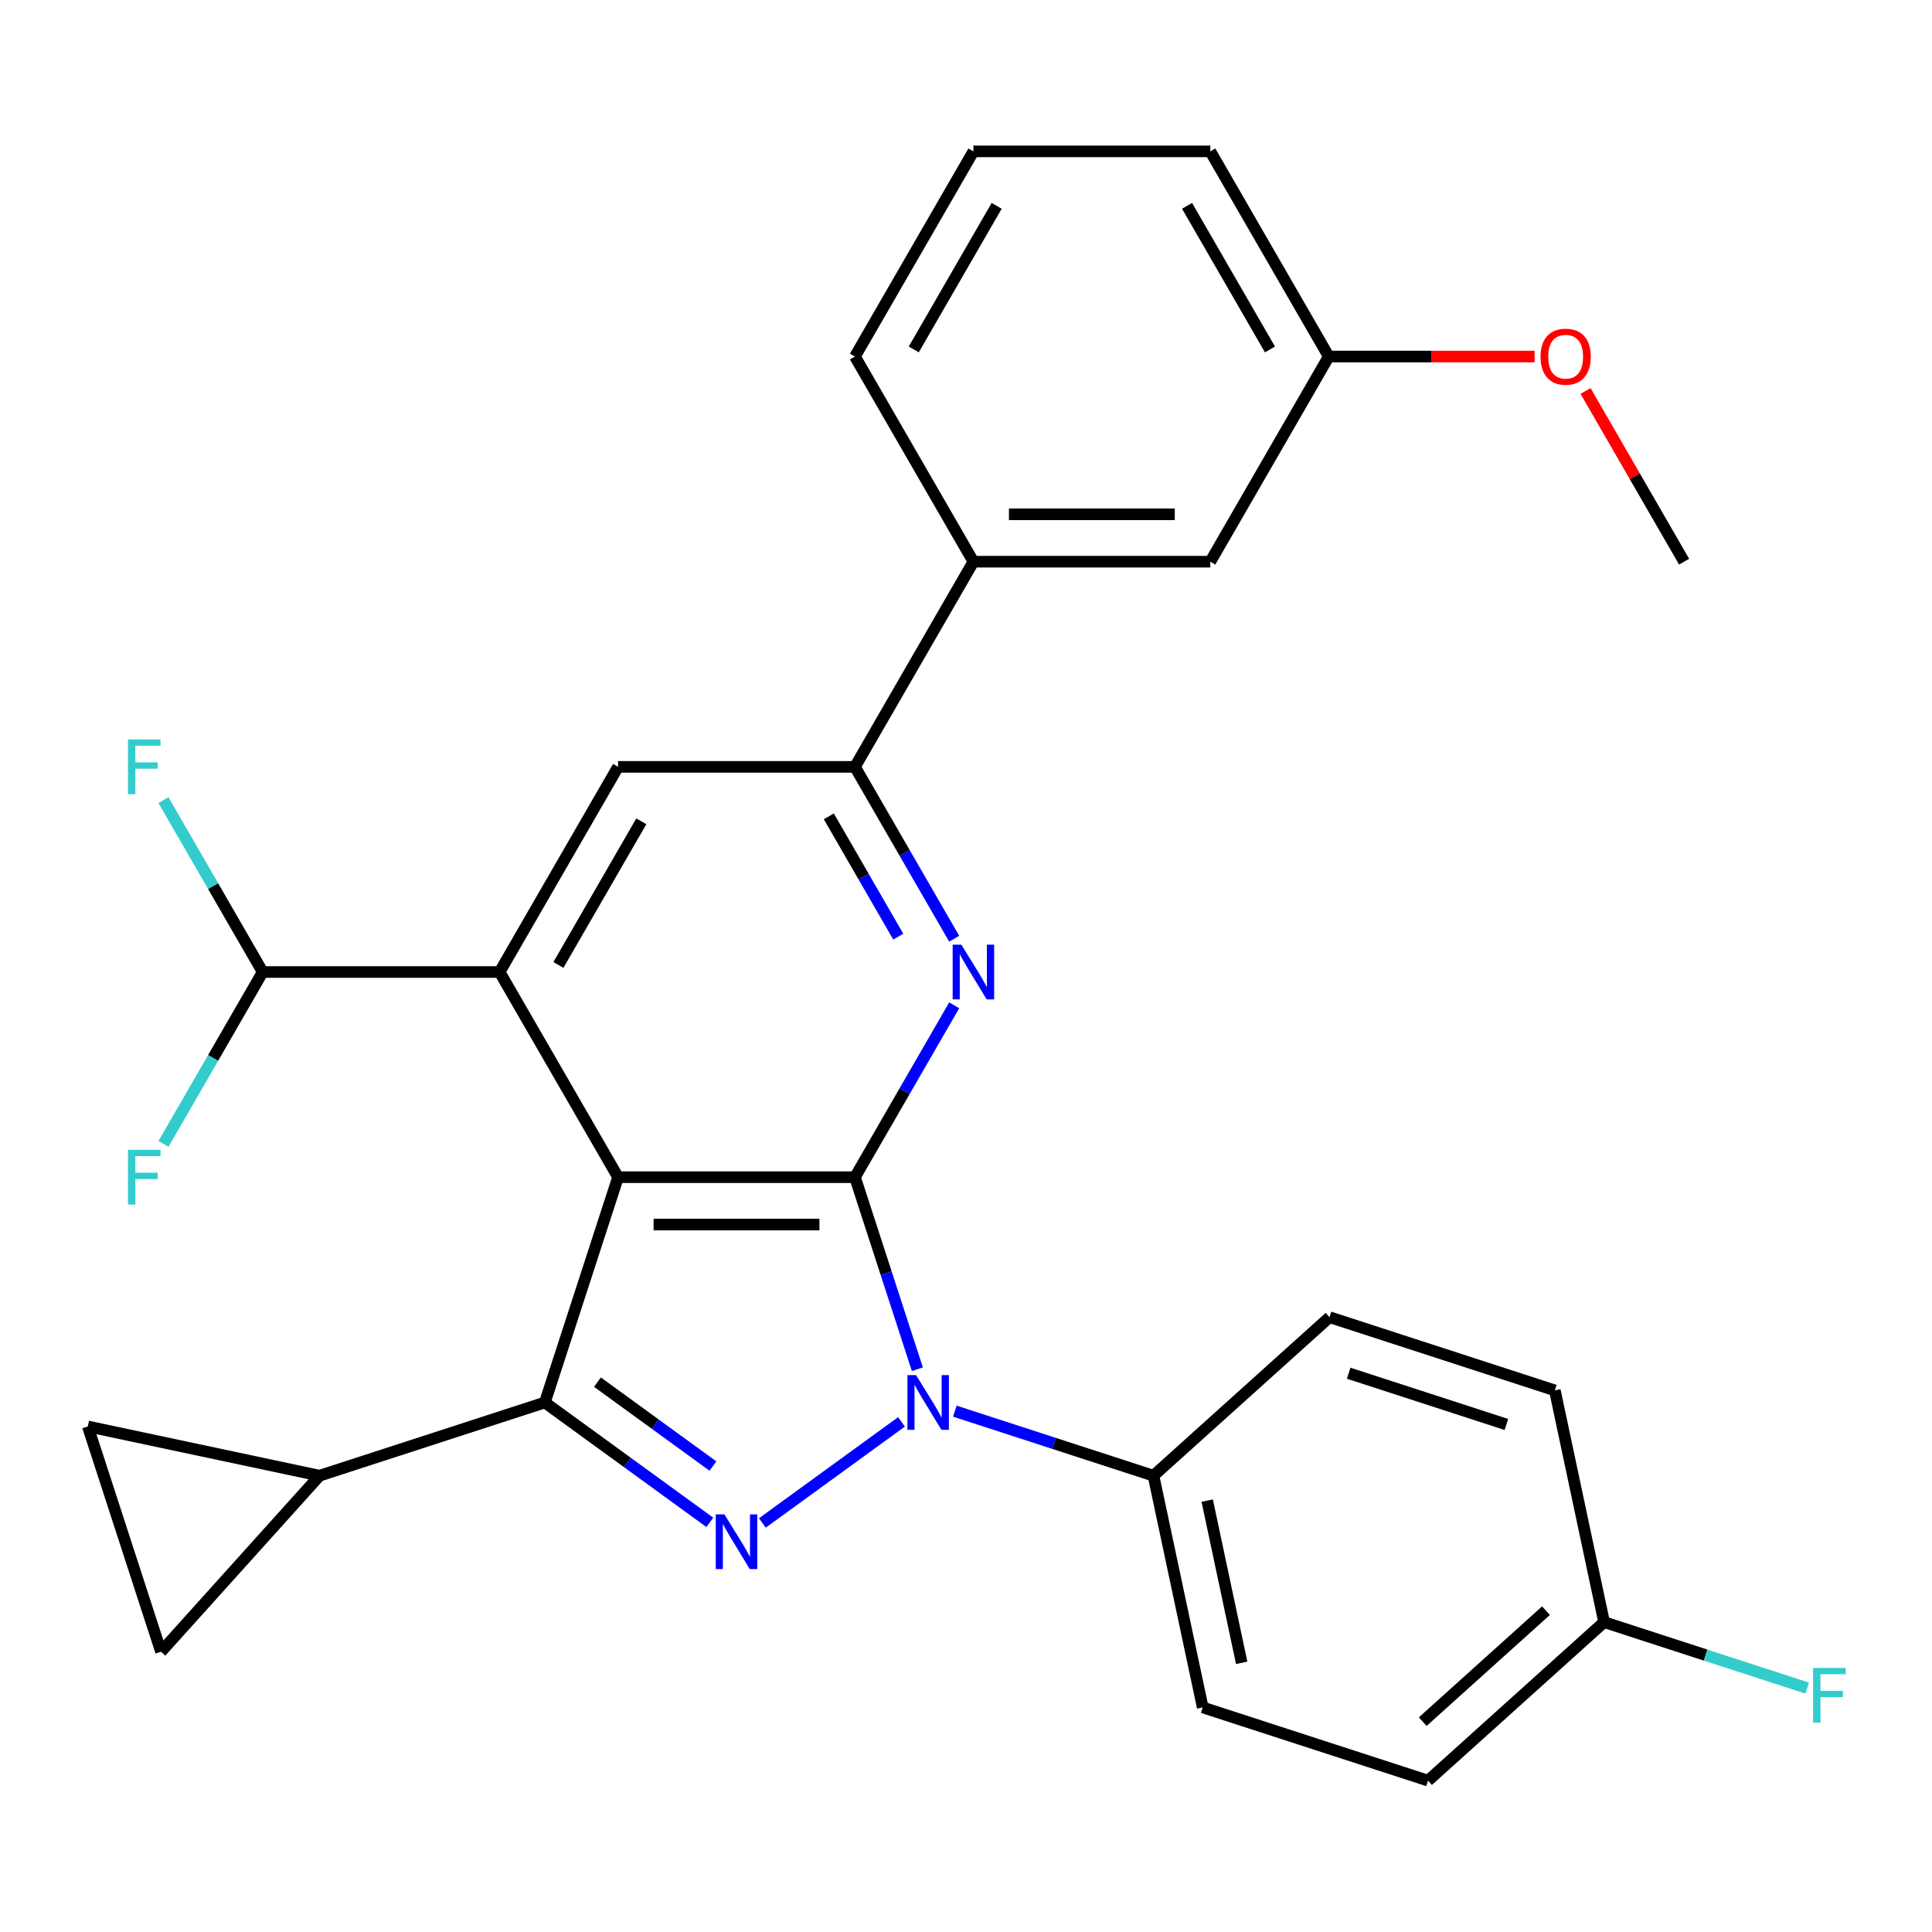 <?xml version='1.0' encoding='iso-8859-1'?>
<svg version='1.1' baseProfile='full'
              xmlns='http://www.w3.org/2000/svg'
                      xmlns:rdkit='http://www.rdkit.org/xml'
                      xmlns:xlink='http://www.w3.org/1999/xlink'
                  xml:space='preserve'
width='1000px' height='1000px' viewBox='0 0 1000 1000'>
<!-- END OF HEADER -->
<rect style='opacity:1.0;fill:#FFFFFF;stroke:none' width='1000' height='1000' x='0' y='0'> </rect>
<path class='bond-0' d='M 319.905,609.309 L 442.525,609.309' style='fill:none;fill-rule:evenodd;stroke:#000000;stroke-width:6px;stroke-linecap:butt;stroke-linejoin:miter;stroke-opacity:1' />
<path class='bond-0' d='M 338.298,633.833 L 424.132,633.833' style='fill:none;fill-rule:evenodd;stroke:#000000;stroke-width:6px;stroke-linecap:butt;stroke-linejoin:miter;stroke-opacity:1' />
<path class='bond-3' d='M 319.905,609.309 L 282.014,725.928' style='fill:none;fill-rule:evenodd;stroke:#000000;stroke-width:6px;stroke-linecap:butt;stroke-linejoin:miter;stroke-opacity:1' />
<path class='bond-5' d='M 319.905,609.309 L 258.595,503.117' style='fill:none;fill-rule:evenodd;stroke:#000000;stroke-width:6px;stroke-linecap:butt;stroke-linejoin:miter;stroke-opacity:1' />
<path class='bond-1' d='M 442.525,609.309 L 458.673,659.006' style='fill:none;fill-rule:evenodd;stroke:#000000;stroke-width:6px;stroke-linecap:butt;stroke-linejoin:miter;stroke-opacity:1' />
<path class='bond-1' d='M 458.673,659.006 L 474.82,708.702' style='fill:none;fill-rule:evenodd;stroke:#0000FF;stroke-width:6px;stroke-linecap:butt;stroke-linejoin:miter;stroke-opacity:1' />
<path class='bond-4' d='M 442.525,609.309 L 468.208,564.826' style='fill:none;fill-rule:evenodd;stroke:#000000;stroke-width:6px;stroke-linecap:butt;stroke-linejoin:miter;stroke-opacity:1' />
<path class='bond-4' d='M 468.208,564.826 L 493.89,520.342' style='fill:none;fill-rule:evenodd;stroke:#0000FF;stroke-width:6px;stroke-linecap:butt;stroke-linejoin:miter;stroke-opacity:1' />
<path class='bond-11' d='M 494.223,730.413 L 545.629,747.116' style='fill:none;fill-rule:evenodd;stroke:#0000FF;stroke-width:6px;stroke-linecap:butt;stroke-linejoin:miter;stroke-opacity:1' />
<path class='bond-11' d='M 545.629,747.116 L 597.036,763.819' style='fill:none;fill-rule:evenodd;stroke:#000000;stroke-width:6px;stroke-linecap:butt;stroke-linejoin:miter;stroke-opacity:1' />
<path class='bond-29' d='M 466.612,735.958 L 394.594,788.281' style='fill:none;fill-rule:evenodd;stroke:#0000FF;stroke-width:6px;stroke-linecap:butt;stroke-linejoin:miter;stroke-opacity:1' />
<path class='bond-2' d='M 367.41,787.972 L 324.712,756.95' style='fill:none;fill-rule:evenodd;stroke:#0000FF;stroke-width:6px;stroke-linecap:butt;stroke-linejoin:miter;stroke-opacity:1' />
<path class='bond-2' d='M 324.712,756.95 L 282.014,725.928' style='fill:none;fill-rule:evenodd;stroke:#000000;stroke-width:6px;stroke-linecap:butt;stroke-linejoin:miter;stroke-opacity:1' />
<path class='bond-2' d='M 369.015,758.825 L 339.127,737.109' style='fill:none;fill-rule:evenodd;stroke:#0000FF;stroke-width:6px;stroke-linecap:butt;stroke-linejoin:miter;stroke-opacity:1' />
<path class='bond-2' d='M 339.127,737.109 L 309.238,715.394' style='fill:none;fill-rule:evenodd;stroke:#000000;stroke-width:6px;stroke-linecap:butt;stroke-linejoin:miter;stroke-opacity:1' />
<path class='bond-7' d='M 282.014,725.928 L 165.395,763.819' style='fill:none;fill-rule:evenodd;stroke:#000000;stroke-width:6px;stroke-linecap:butt;stroke-linejoin:miter;stroke-opacity:1' />
<path class='bond-30' d='M 493.89,485.891 L 468.208,441.408' style='fill:none;fill-rule:evenodd;stroke:#0000FF;stroke-width:6px;stroke-linecap:butt;stroke-linejoin:miter;stroke-opacity:1' />
<path class='bond-30' d='M 468.208,441.408 L 442.525,396.925' style='fill:none;fill-rule:evenodd;stroke:#000000;stroke-width:6px;stroke-linecap:butt;stroke-linejoin:miter;stroke-opacity:1' />
<path class='bond-30' d='M 464.947,484.808 L 446.969,453.67' style='fill:none;fill-rule:evenodd;stroke:#0000FF;stroke-width:6px;stroke-linecap:butt;stroke-linejoin:miter;stroke-opacity:1' />
<path class='bond-30' d='M 446.969,453.67 L 428.992,422.532' style='fill:none;fill-rule:evenodd;stroke:#000000;stroke-width:6px;stroke-linecap:butt;stroke-linejoin:miter;stroke-opacity:1' />
<path class='bond-8' d='M 258.595,503.117 L 319.905,396.925' style='fill:none;fill-rule:evenodd;stroke:#000000;stroke-width:6px;stroke-linecap:butt;stroke-linejoin:miter;stroke-opacity:1' />
<path class='bond-8' d='M 289.03,499.45 L 331.947,425.116' style='fill:none;fill-rule:evenodd;stroke:#000000;stroke-width:6px;stroke-linecap:butt;stroke-linejoin:miter;stroke-opacity:1' />
<path class='bond-12' d='M 258.595,503.117 L 135.975,503.117' style='fill:none;fill-rule:evenodd;stroke:#000000;stroke-width:6px;stroke-linecap:butt;stroke-linejoin:miter;stroke-opacity:1' />
<path class='bond-6' d='M 442.525,396.925 L 319.905,396.925' style='fill:none;fill-rule:evenodd;stroke:#000000;stroke-width:6px;stroke-linecap:butt;stroke-linejoin:miter;stroke-opacity:1' />
<path class='bond-13' d='M 442.525,396.925 L 503.835,290.733' style='fill:none;fill-rule:evenodd;stroke:#000000;stroke-width:6px;stroke-linecap:butt;stroke-linejoin:miter;stroke-opacity:1' />
<path class='bond-9' d='M 165.395,763.819 L 83.346,854.944' style='fill:none;fill-rule:evenodd;stroke:#000000;stroke-width:6px;stroke-linecap:butt;stroke-linejoin:miter;stroke-opacity:1' />
<path class='bond-10' d='M 165.395,763.819 L 45.455,738.325' style='fill:none;fill-rule:evenodd;stroke:#000000;stroke-width:6px;stroke-linecap:butt;stroke-linejoin:miter;stroke-opacity:1' />
<path class='bond-31' d='M 83.346,854.944 L 45.455,738.325' style='fill:none;fill-rule:evenodd;stroke:#000000;stroke-width:6px;stroke-linecap:butt;stroke-linejoin:miter;stroke-opacity:1' />
<path class='bond-15' d='M 597.036,763.819 L 622.53,883.76' style='fill:none;fill-rule:evenodd;stroke:#000000;stroke-width:6px;stroke-linecap:butt;stroke-linejoin:miter;stroke-opacity:1' />
<path class='bond-15' d='M 624.848,776.711 L 642.694,860.67' style='fill:none;fill-rule:evenodd;stroke:#000000;stroke-width:6px;stroke-linecap:butt;stroke-linejoin:miter;stroke-opacity:1' />
<path class='bond-16' d='M 597.036,763.819 L 688.16,681.77' style='fill:none;fill-rule:evenodd;stroke:#000000;stroke-width:6px;stroke-linecap:butt;stroke-linejoin:miter;stroke-opacity:1' />
<path class='bond-17' d='M 135.975,503.117 L 110.293,458.634' style='fill:none;fill-rule:evenodd;stroke:#000000;stroke-width:6px;stroke-linecap:butt;stroke-linejoin:miter;stroke-opacity:1' />
<path class='bond-17' d='M 110.293,458.634 L 84.61,414.15' style='fill:none;fill-rule:evenodd;stroke:#33CCCC;stroke-width:6px;stroke-linecap:butt;stroke-linejoin:miter;stroke-opacity:1' />
<path class='bond-18' d='M 135.975,503.117 L 110.293,547.6' style='fill:none;fill-rule:evenodd;stroke:#000000;stroke-width:6px;stroke-linecap:butt;stroke-linejoin:miter;stroke-opacity:1' />
<path class='bond-18' d='M 110.293,547.6 L 84.61,592.083' style='fill:none;fill-rule:evenodd;stroke:#33CCCC;stroke-width:6px;stroke-linecap:butt;stroke-linejoin:miter;stroke-opacity:1' />
<path class='bond-14' d='M 503.835,290.733 L 626.455,290.733' style='fill:none;fill-rule:evenodd;stroke:#000000;stroke-width:6px;stroke-linecap:butt;stroke-linejoin:miter;stroke-opacity:1' />
<path class='bond-14' d='M 522.228,266.209 L 608.062,266.209' style='fill:none;fill-rule:evenodd;stroke:#000000;stroke-width:6px;stroke-linecap:butt;stroke-linejoin:miter;stroke-opacity:1' />
<path class='bond-25' d='M 503.835,290.733 L 442.525,184.541' style='fill:none;fill-rule:evenodd;stroke:#000000;stroke-width:6px;stroke-linecap:butt;stroke-linejoin:miter;stroke-opacity:1' />
<path class='bond-20' d='M 626.455,290.733 L 687.765,184.541' style='fill:none;fill-rule:evenodd;stroke:#000000;stroke-width:6px;stroke-linecap:butt;stroke-linejoin:miter;stroke-opacity:1' />
<path class='bond-22' d='M 622.53,883.76 L 739.148,921.651' style='fill:none;fill-rule:evenodd;stroke:#000000;stroke-width:6px;stroke-linecap:butt;stroke-linejoin:miter;stroke-opacity:1' />
<path class='bond-21' d='M 688.16,681.77 L 804.779,719.662' style='fill:none;fill-rule:evenodd;stroke:#000000;stroke-width:6px;stroke-linecap:butt;stroke-linejoin:miter;stroke-opacity:1' />
<path class='bond-21' d='M 698.075,710.778 L 779.708,737.302' style='fill:none;fill-rule:evenodd;stroke:#000000;stroke-width:6px;stroke-linecap:butt;stroke-linejoin:miter;stroke-opacity:1' />
<path class='bond-19' d='M 830.273,839.603 L 804.779,719.662' style='fill:none;fill-rule:evenodd;stroke:#000000;stroke-width:6px;stroke-linecap:butt;stroke-linejoin:miter;stroke-opacity:1' />
<path class='bond-23' d='M 830.273,839.603 L 882.839,856.683' style='fill:none;fill-rule:evenodd;stroke:#000000;stroke-width:6px;stroke-linecap:butt;stroke-linejoin:miter;stroke-opacity:1' />
<path class='bond-23' d='M 882.839,856.683 L 935.406,873.762' style='fill:none;fill-rule:evenodd;stroke:#33CCCC;stroke-width:6px;stroke-linecap:butt;stroke-linejoin:miter;stroke-opacity:1' />
<path class='bond-32' d='M 830.273,839.603 L 739.148,921.651' style='fill:none;fill-rule:evenodd;stroke:#000000;stroke-width:6px;stroke-linecap:butt;stroke-linejoin:miter;stroke-opacity:1' />
<path class='bond-32' d='M 800.194,833.685 L 736.407,891.119' style='fill:none;fill-rule:evenodd;stroke:#000000;stroke-width:6px;stroke-linecap:butt;stroke-linejoin:miter;stroke-opacity:1' />
<path class='bond-24' d='M 687.765,184.541 L 741.043,184.541' style='fill:none;fill-rule:evenodd;stroke:#000000;stroke-width:6px;stroke-linecap:butt;stroke-linejoin:miter;stroke-opacity:1' />
<path class='bond-24' d='M 741.043,184.541 L 794.32,184.541' style='fill:none;fill-rule:evenodd;stroke:#FF0000;stroke-width:6px;stroke-linecap:butt;stroke-linejoin:miter;stroke-opacity:1' />
<path class='bond-33' d='M 687.765,184.541 L 626.455,78.349' style='fill:none;fill-rule:evenodd;stroke:#000000;stroke-width:6px;stroke-linecap:butt;stroke-linejoin:miter;stroke-opacity:1' />
<path class='bond-33' d='M 657.331,180.874 L 614.414,106.539' style='fill:none;fill-rule:evenodd;stroke:#000000;stroke-width:6px;stroke-linecap:butt;stroke-linejoin:miter;stroke-opacity:1' />
<path class='bond-28' d='M 820.677,202.366 L 846.186,246.549' style='fill:none;fill-rule:evenodd;stroke:#FF0000;stroke-width:6px;stroke-linecap:butt;stroke-linejoin:miter;stroke-opacity:1' />
<path class='bond-28' d='M 846.186,246.549 L 871.696,290.733' style='fill:none;fill-rule:evenodd;stroke:#000000;stroke-width:6px;stroke-linecap:butt;stroke-linejoin:miter;stroke-opacity:1' />
<path class='bond-26' d='M 442.525,184.541 L 503.835,78.349' style='fill:none;fill-rule:evenodd;stroke:#000000;stroke-width:6px;stroke-linecap:butt;stroke-linejoin:miter;stroke-opacity:1' />
<path class='bond-26' d='M 472.96,180.874 L 515.877,106.539' style='fill:none;fill-rule:evenodd;stroke:#000000;stroke-width:6px;stroke-linecap:butt;stroke-linejoin:miter;stroke-opacity:1' />
<path class='bond-27' d='M 503.835,78.349 L 626.455,78.349' style='fill:none;fill-rule:evenodd;stroke:#000000;stroke-width:6px;stroke-linecap:butt;stroke-linejoin:miter;stroke-opacity:1' />
<path  class='atom-2' d='M 474.157 711.768
L 483.437 726.768
Q 484.357 728.248, 485.837 730.928
Q 487.317 733.608, 487.397 733.768
L 487.397 711.768
L 491.157 711.768
L 491.157 740.088
L 487.277 740.088
L 477.317 723.688
Q 476.157 721.768, 474.917 719.568
Q 473.717 717.368, 473.357 716.688
L 473.357 740.088
L 469.677 740.088
L 469.677 711.768
L 474.157 711.768
' fill='#0000FF'/>
<path  class='atom-3' d='M 374.955 783.842
L 384.235 798.842
Q 385.155 800.322, 386.635 803.002
Q 388.115 805.682, 388.195 805.842
L 388.195 783.842
L 391.955 783.842
L 391.955 812.162
L 388.075 812.162
L 378.115 795.762
Q 376.955 793.842, 375.715 791.642
Q 374.515 789.442, 374.155 788.762
L 374.155 812.162
L 370.475 812.162
L 370.475 783.842
L 374.955 783.842
' fill='#0000FF'/>
<path  class='atom-5' d='M 497.575 488.957
L 506.855 503.957
Q 507.775 505.437, 509.255 508.117
Q 510.735 510.797, 510.815 510.957
L 510.815 488.957
L 514.575 488.957
L 514.575 517.277
L 510.695 517.277
L 500.735 500.877
Q 499.575 498.957, 498.335 496.757
Q 497.135 494.557, 496.775 493.877
L 496.775 517.277
L 493.095 517.277
L 493.095 488.957
L 497.575 488.957
' fill='#0000FF'/>
<path  class='atom-18' d='M 66.245 382.765
L 83.085 382.765
L 83.085 386.005
L 70.045 386.005
L 70.045 394.605
L 81.645 394.605
L 81.645 397.885
L 70.045 397.885
L 70.045 411.085
L 66.245 411.085
L 66.245 382.765
' fill='#33CCCC'/>
<path  class='atom-19' d='M 66.245 595.149
L 83.085 595.149
L 83.085 598.389
L 70.045 598.389
L 70.045 606.989
L 81.645 606.989
L 81.645 610.269
L 70.045 610.269
L 70.045 623.469
L 66.245 623.469
L 66.245 595.149
' fill='#33CCCC'/>
<path  class='atom-24' d='M 938.471 863.334
L 955.311 863.334
L 955.311 866.574
L 942.271 866.574
L 942.271 875.174
L 953.871 875.174
L 953.871 878.454
L 942.271 878.454
L 942.271 891.654
L 938.471 891.654
L 938.471 863.334
' fill='#33CCCC'/>
<path  class='atom-25' d='M 797.386 184.621
Q 797.386 177.821, 800.746 174.021
Q 804.106 170.221, 810.386 170.221
Q 816.666 170.221, 820.026 174.021
Q 823.386 177.821, 823.386 184.621
Q 823.386 191.501, 819.986 195.421
Q 816.586 199.301, 810.386 199.301
Q 804.146 199.301, 800.746 195.421
Q 797.386 191.541, 797.386 184.621
M 810.386 196.101
Q 814.706 196.101, 817.026 193.221
Q 819.386 190.301, 819.386 184.621
Q 819.386 179.061, 817.026 176.261
Q 814.706 173.421, 810.386 173.421
Q 806.066 173.421, 803.706 176.221
Q 801.386 179.021, 801.386 184.621
Q 801.386 190.341, 803.706 193.221
Q 806.066 196.101, 810.386 196.101
' fill='#FF0000'/>
</svg>

